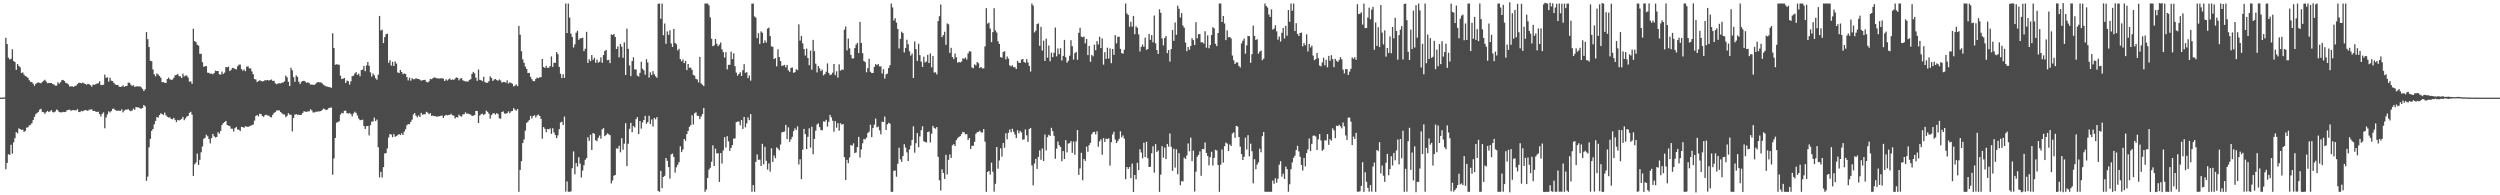 <?xml version="1.0" encoding="UTF-8"?>
<svg xmlns="http://www.w3.org/2000/svg" width="1920" height="150">
  <path d="M0 74.958h1v1.000H0zM1 74.965h1v1.000H1zM2 74.965h1v1.000H2zM3 74.825h1v1.000H3zM4 29.038h1v100.984H4zM5 33.822h1v91.326H5zM6 44.293h1v74.189H6zM7 45.737h1v73.181H7zM8 45.139h1v66.034H8zM9 37.825h1v80.128H9zM10 46.867h1v62.512H10zM11 47.657h1v58.476H11zM12 53.652h1v47.807H12zM13 49.169h1v53.259H13zM14 50.595h1v48.033H14zM15 51.690h1v47.471H15zM16 56.023h1v43.709H16zM17 55.612h1v43.956H17zM18 57.271h1v44.125H18zM19 58.451h1v42.056H19zM20 58.812h1v39.212H20zM21 59.848h1v37.881H21zM22 61.653h1v34.681H22zM23 62.835h1v32.956H23zM24 63.063h1v31.577H24zM25 64.242h1v27.983H25zM26 65.896h1v23.918H26zM27 64.401h1v23.291H27zM28 63.644h1v23.104H28zM29 63.284h1v22.649H29zM30 63.648h1v20.573H30zM31 64.017h1v19.561H31zM32 62.917h1v23.029H32zM33 62.077h1v24.149H33zM34 61.243h1v26.167H34zM35 62.611h1v23.555H35zM36 63.901h1v21.280H36zM37 63.683h1v22.403H37zM38 63.737h1v21.745H38zM39 63.735h1v20.795H39zM40 64.498h1v21.654H40zM41 64.986h1v21.262H41zM42 65.729h1v19.881H42zM43 65.763h1v18.365H43zM44 63.172h1v21.611H44zM45 64.324h1v21.726H45zM46 63.119h1v23.132H46zM47 61.569h1v24.730H47zM48 61.322h1v24.583H48zM49 62.232h1v23.887H49zM50 63.664h1v22.274H50zM51 63.978h1v20.687H51zM52 64.789h1v19.627H52zM53 66.411h1v17.785H53zM54 66.284h1v18.813H54zM55 66.246h1v18.433H55zM56 66.806h1v17.698H56zM57 65.992h1v18.797H57zM58 65.729h1v18.986H58zM59 64.622h1v19.260H59zM60 63.529h1v22.438H60zM61 63.710h1v22.410H61zM62 63.968h1v21.189H62zM63 63.399h1v22.124H63zM64 64.070h1v20.879H64zM65 64.475h1v20.027H65zM66 65.086h1v19.699H66zM67 64.384h1v20.746H67zM68 64.662h1v19.602H68zM69 65.431h1v18.678H69zM70 66.585h1v17.370H70zM71 64.939h1v20.321H71zM72 65.136h1v20.046H72zM73 64.730h1v20.957H73zM74 64.213h1v21.788H74zM75 63.896h1v21.848H75zM76 62.429h1v25.216H76zM77 65.401h1v24.116H77zM78 65.186h1v22.232H78zM79 65.081h1v21.236H79zM80 57.277h1v41.256H80zM81 59.743h1v30.488H81zM82 59.414h1v28.480H82zM83 62.656h1v22.871H83zM84 59.645h1v26.729H84zM85 61.965h1v23.339H85zM86 62.325h1v21.284H86zM87 63.697h1v19.783H87zM88 64.828h1v19.705H88zM89 65.271h1v19.810H89zM90 65.180h1v19.761H90zM91 66.523h1v18.481H91zM92 66.769h1v18.371H92zM93 66.483h1v17.509H93zM94 65.528h1v20.777H94zM95 66.735h1v18.166H95zM96 66.138h1v18.086H96zM97 65.993h1v18.212H97zM98 63.507h1v20.299H98zM99 63.609h1v21.274H99zM100 65.018h1v20.358H100zM101 66.016h1v18.841H101zM102 65.461h1v17.966H102zM103 66.696h1v17.632H103zM104 66.384h1v15.840H104zM105 66.232h1v16.267H105zM106 66.473h1v16.134H106zM107 66.235h1v16.903H107zM108 67.072h1v16.512H108zM109 68.254h1v14.662H109zM110 69.960h1v10.663H110zM111 68.541h1v13.158H111zM112 24.634h1v114.263H112zM113 30.092h1v105.540H113zM114 36.170h1v76.975H114zM115 46.653h1v59.992H115zM116 46.997h1v53.583H116zM117 53.334h1v45.754H117zM118 57.108h1v38.356H118zM119 58.682h1v34.178H119zM120 56.446h1v33.397H120zM121 57.259h1v33.152H121zM122 58.319h1v30.091H122zM123 59.665h1v27.357H123zM124 63.085h1v24.455H124zM125 63.005h1v25.365H125zM126 63.697h1v22.777H126zM127 63.618h1v24.970H127zM128 60.687h1v28.979H128zM129 59.605h1v30.664H129zM130 60.854h1v29.247H130zM131 61.316h1v30.061H131zM132 61.058h1v30.527H132zM133 59.734h1v30.806H133zM134 57.779h1v34.263H134zM135 57.491h1v36.331H135zM136 56.711h1v35.360H136zM137 58.453h1v34.081H137zM138 58.638h1v33.368H138zM139 59.897h1v31.429H139zM140 56.544h1v33.198H140zM141 58.667h1v33.660H141zM142 58.014h1v32.963H142zM143 58.006h1v31.488H143zM144 59.555h1v29.553H144zM145 62.703h1v23.995H145zM146 62.526h1v23.358H146zM147 64.335h1v23.730H147zM148 22.079h1v113.061H148zM149 31.505h1v94.747H149zM150 32.315h1v92.499H150zM151 34.296h1v83.655H151zM152 35.018h1v91.637H152zM153 41.339h1v81.391H153zM154 41.300h1v75.666H154zM155 47.756h1v64.713H155zM156 51.325h1v55.253H156zM157 50.889h1v54.930H157zM158 50.753h1v52.713H158zM159 55.822h1v48.838H159zM160 55.943h1v50.871H160zM161 56.662h1v53.477H161zM162 56.470h1v49.617H162zM163 57.039h1v45.752H163zM164 56.115h1v48.566H164zM165 54.200h1v51.450H165zM166 54.583h1v50.581H166zM167 54.552h1v47.011H167zM168 57.011h1v45.571H168zM169 57.333h1v43.184H169zM170 55.000h1v41.072H170zM171 56.757h1v37.798H171zM172 55.738h1v38.007H172zM173 51.458h1v41.379H173zM174 51.781h1v44.205H174zM175 51.161h1v45.373H175zM176 54.588h1v42.218H176zM177 53.600h1v45.224H177zM178 52.095h1v46.777H178zM179 52.324h1v48.671H179zM180 52.940h1v45.447H180zM181 53.371h1v44.114H181zM182 50.882h1v48.617H182zM183 49.652h1v50.000H183zM184 49.586h1v51.067H184zM185 53.041h1v44.402H185zM186 54.329h1v43.317H186zM187 53.382h1v44.788H187zM188 54.675h1v42.251H188zM189 51.198h1v46.069H189zM190 50.902h1v46.512H190zM191 52.501h1v44.498H191zM192 52.533h1v44.033H192zM193 54.872h1v41.242H193zM194 57.024h1v38.608H194zM195 60.694h1v31.916H195zM196 61.054h1v27.972H196zM197 62.985h1v25.346H197zM198 62.297h1v27.094H198zM199 61.585h1v25.751H199zM200 62.266h1v25.356H200zM201 62.497h1v26.580H201zM202 62.357h1v27.392H202zM203 61.538h1v26.936H203zM204 61.760h1v26.368H204zM205 61.460h1v27.259H205zM206 61.885h1v26.902H206zM207 61.487h1v28.292H207zM208 61.021h1v29.198H208zM209 62.146h1v26.040H209zM210 62.059h1v24.670H210zM211 64.021h1v22.000H211zM212 64.647h1v20.239H212zM213 64.106h1v20.663H213zM214 63.943h1v20.826H214zM215 64.036h1v21.985H215zM216 63.592h1v23.378H216zM217 63.253h1v24.591H217zM218 62.500h1v25.410H218zM219 58.087h1v31.944H219zM220 59.379h1v29.614H220zM221 62.790h1v24.159H221zM222 66.118h1v21.933H222zM223 52.011h1v36.158H223zM224 54.011h1v46.929H224zM225 59.238h1v31.324H225zM226 62.843h1v25.229H226zM227 57.910h1v29.759H227zM228 59.025h1v29.143H228zM229 62.795h1v25.298H229zM230 64.563h1v23.765H230zM231 62.847h1v25.310H231zM232 62.210h1v24.529H232zM233 62.042h1v23.373H233zM234 62.645h1v23.185H234zM235 63.596h1v22.260H235zM236 63.159h1v22.405H236zM237 63.864h1v21.653H237zM238 64.990h1v18.980H238zM239 64.928h1v19.841H239zM240 65.135h1v21.261H240zM241 65.202h1v21.152H241zM242 64.289h1v21.579H242zM243 63.284h1v22.452H243zM244 63.040h1v22.520H244zM245 63.258h1v22.329H245zM246 63.214h1v22.110H246zM247 64.060h1v20.378H247zM248 65.122h1v18.215H248zM249 65.773h1v18.166H249zM250 66.332h1v18.259H250zM251 66.509h1v17.631H251zM252 66.856h1v16.215H252zM253 66.984h1v15.753H253zM254 67.472h1v15.115H254zM255 25.554h1v108.625H255zM256 36.865h1v84.827H256zM257 49.700h1v56.302H257zM258 49.352h1v44.866H258zM259 49.579h1v44.220H259zM260 49.787h1v43.318H260zM261 58.131h1v29.958H261zM262 60.699h1v25.970H262zM263 60.440h1v26.632H263zM264 59.871h1v25.200H264zM265 63.668h1v21.332H265zM266 61.901h1v25.039H266zM267 62.306h1v24.961H267zM268 64.912h1v21.844H268zM269 62.482h1v25.187H269zM270 58.542h1v30.909H270zM271 58.096h1v29.124H271zM272 56.483h1v29.340H272zM273 55.348h1v31.392H273zM274 57.479h1v31.223H274zM275 56.516h1v34.549H275zM276 58.581h1v33.732H276zM277 53.873h1v38.337H277zM278 53.459h1v38.431H278zM279 50.623h1v46.187H279zM280 54.674h1v44.438H280zM281 50.236h1v46.679H281zM282 47.624h1v49.116H282zM283 50.499h1v53.470H283zM284 55.605h1v40.578H284zM285 58.818h1v34.561H285zM286 56.473h1v36.792H286zM287 57.872h1v32.469H287zM288 60.087h1v32.912H288zM289 61.306h1v30.523H289zM290 57.359h1v55.726H290zM291 12.221h1v124.001H291zM292 23.431h1v108.517H292zM293 22.801h1v113.528H293zM294 33.080h1v95.291H294zM295 28.541h1v89.339H295zM296 26.242h1v91.359H296zM297 25.836h1v88.194H297zM298 48.255h1v57.320H298zM299 46.238h1v56.742H299zM300 50.367h1v53.005H300zM301 47.460h1v57.890H301zM302 50.645h1v52.315H302zM303 47.209h1v57.876H303zM304 48.869h1v55.634H304zM305 55.615h1v48.102H305zM306 56.099h1v46.874H306zM307 53.686h1v50.044H307zM308 55.306h1v47.071H308zM309 56.961h1v46.702H309zM310 56.428h1v44.701H310zM311 56.780h1v42.520H311zM312 59.190h1v37.066H312zM313 61.736h1v33.567H313zM314 59.667h1v35.790H314zM315 61.960h1v31.648H315zM316 60.079h1v31.832H316zM317 60.876h1v27.035H317zM318 60.804h1v26.044H318zM319 60.001h1v28.813H319zM320 60.642h1v29.409H320zM321 60.607h1v28.015H321zM322 61.182h1v28.663H322zM323 62.019h1v24.654H323zM324 61.598h1v26.590H324zM325 61.480h1v26.281H325zM326 61.271h1v26.466H326zM327 62.870h1v23.005H327zM328 63.281h1v23.262H328zM329 62.537h1v25.213H329zM330 60.614h1v26.248H330zM331 60.819h1v28.231H331zM332 60.043h1v28.750H332zM333 59.479h1v29.759H333zM334 59.632h1v29.536H334zM335 60.175h1v29.540H335zM336 60.190h1v29.187H336zM337 60.359h1v28.877H337zM338 60.084h1v28.889H338zM339 60.113h1v28.587H339zM340 60.440h1v30.118H340zM341 62.184h1v26.867H341zM342 60.929h1v27.279H342zM343 61.867h1v26.758H343zM344 60.967h1v27.278H344zM345 60.221h1v28.043H345zM346 61.428h1v25.913H346zM347 60.929h1v27.646H347zM348 61.439h1v27.340H348zM349 60.366h1v30.617H349zM350 59.423h1v30.527H350zM351 59.846h1v30.378H351zM352 61.717h1v26.329H352zM353 60.333h1v28.789H353zM354 59.994h1v29.587H354zM355 61.689h1v26.174H355zM356 62.150h1v25.582H356zM357 62.588h1v23.667H357zM358 62.488h1v24.855H358zM359 62.682h1v24.528H359zM360 61.387h1v26.320H360zM361 60.832h1v27.202H361zM362 56.746h1v32.314H362zM363 55.207h1v33.658H363zM364 56.267h1v32.111H364zM365 59.665h1v25.473H365zM366 62.080h1v23.187H366zM367 53.341h1v41.168H367zM368 61.292h1v27.474H368zM369 61.576h1v26.130H369zM370 62.304h1v24.992H370zM371 58.999h1v29.388H371zM372 63.080h1v24.499H372zM373 63.650h1v21.376H373zM374 63.465h1v22.418H374zM375 62.373h1v24.989H375zM376 58.622h1v32.496H376zM377 59.860h1v28.574H377zM378 62.168h1v24.991H378zM379 61.114h1v25.805H379zM380 60.633h1v27.392H380zM381 61.482h1v25.382H381zM382 62.010h1v25.665H382zM383 61.017h1v29.873H383zM384 61.789h1v29.356H384zM385 63.505h1v22.508H385zM386 62.911h1v22.659H386zM387 62.917h1v24.259H387zM388 63.622h1v23.765H388zM389 61.692h1v25.158H389zM390 64.169h1v21.390H390zM391 63.224h1v23.715H391zM392 63.709h1v21.840H392zM393 64.255h1v20.986H393zM394 66.366h1v16.745H394zM395 65.726h1v18.475H395zM396 64.795h1v20.176H396zM397 66.189h1v17.563H397zM398 19.878h1v127.423H398zM399 26.693h1v103.772H399zM400 39.374h1v84.421H400zM401 45.573h1v64.281H401zM402 48.222h1v58.900H402zM403 51.171h1v49.177H403zM404 52.936h1v41.466H404zM405 56.114h1v37.250H405zM406 55.960h1v36.256H406zM407 58.980h1v29.989H407zM408 60.802h1v30.240H408zM409 62.281h1v26.872H409zM410 62.360h1v26.130H410zM411 60.638h1v29.562H411zM412 59.579h1v29.146H412zM413 60.043h1v27.932H413zM414 59.329h1v29.759H414zM415 59.309h1v31.961H415zM416 45.328h1v61.221H416zM417 51.445h1v46.148H417zM418 52.195h1v46.715H418zM419 50.523h1v50.988H419zM420 52.108h1v46.973H420zM421 51.982h1v47.419H421zM422 50.748h1v47.868H422zM423 43.318h1v59.509H423zM424 51.355h1v47.158H424zM425 48.158h1v53.577H425zM426 48.290h1v55.442H426zM427 39.963h1v66.125H427zM428 41.608h1v62.343H428zM429 51.343h1v47.874H429zM430 56.639h1v37.405H430zM431 59.988h1v33.511H431zM432 57.036h1v38.945H432zM433 59.818h1v29.710H433zM434 2.716h1v144.366H434zM435 25.410h1v113.947H435zM436 2.711h1v144.533H436zM437 13.491h1v133.813H437zM438 25.786h1v121.210H438zM439 28.355h1v100.806H439zM440 36.484h1v79.781H440zM441 34.044h1v99.862H441zM442 25.101h1v100.128H442zM443 23.583h1v104.307H443zM444 30.625h1v90.129H444zM445 29.447h1v96.192H445zM446 29.342h1v106.982H446zM447 28.915h1v102.045H447zM448 39.272h1v87.634H448zM449 37.450h1v85.276H449zM450 24.407h1v96.997H450zM451 48.328h1v57.104H451zM452 45.495h1v62.707H452zM453 46.969h1v56.583H453zM454 42.226h1v72.952H454zM455 45.914h1v56.235H455zM456 44.330h1v58.424H456zM457 48.169h1v59.486H457zM458 45.738h1v62.716H458zM459 48.107h1v57.749H459zM460 47.396h1v56.711H460zM461 44.037h1v62.509H461zM462 48.252h1v51.118H462zM463 42.300h1v56.130H463zM464 39.170h1v65.416H464zM465 38.311h1v65.355H465zM466 46.216h1v56.233H466zM467 45.920h1v57.148H467zM468 48.484h1v55.326H468zM469 26.409h1v114.443H469zM470 26.879h1v111.714H470zM471 26.037h1v108.925H471zM472 28.353h1v106.026H472zM473 37.613h1v76.381H473zM474 35.611h1v78.589H474zM475 44.019h1v67.967H475zM476 33.769h1v83.221H476zM477 35.865h1v70.272H477zM478 44.331h1v70.642H478zM479 32.507h1v77.807H479zM480 57.529h1v37.082H480zM481 22.012h1v105.555H481zM482 37.457h1v72.940H482zM483 50.238h1v48.683H483zM484 58.453h1v35.890H484zM485 46.861h1v54.701H485zM486 44.027h1v52.731H486zM487 53.371h1v44.526H487zM488 53.280h1v38.258H488zM489 57.992h1v31.954H489zM490 58.815h1v44.120H490zM491 55.946h1v37.067H491zM492 47.425h1v51.369H492zM493 52.774h1v41.283H493zM494 54.016h1v38.144H494zM495 57.368h1v31.638H495zM496 45.496h1v49.608H496zM497 47.983h1v45.770H497zM498 59.579h1v29.295H498zM499 55.573h1v39.736H499zM500 57.670h1v34.082H500zM501 54.632h1v42.529H501zM502 56.985h1v33.594H502zM503 58.567h1v33.118H503zM504 59.721h1v30.213H504zM505 2.898h1v143.735H505zM506 2.707h1v144.589H506zM507 14.377h1v116.849H507zM508 2.699h1v141.829H508zM509 27.064h1v108.832H509zM510 18.061h1v116.950H510zM511 33.652h1v87.688H511zM512 24.142h1v99.416H512zM513 26.770h1v101.568H513zM514 23.265h1v113.871H514zM515 33.390h1v85.179H515zM516 36.079h1v81.898H516zM517 22.201h1v98.334H517zM518 32.912h1v99.719H518zM519 34.010h1v94.439H519zM520 38.715h1v87.837H520zM521 37.498h1v87.062H521zM522 45.428h1v66.948H522zM523 47.108h1v69.735H523zM524 45.668h1v69.174H524zM525 48.465h1v58.282H525zM526 46.784h1v61.376H526zM527 53.884h1v49.086H527zM528 49.140h1v51.444H528zM529 52.043h1v45.384H529zM530 51.989h1v44.116H530zM531 53.637h1v34.897H531zM532 57.506h1v38.121H532zM533 58.108h1v28.864H533zM534 60.592h1v25.669H534zM535 61.016h1v27.868H535zM536 63.296h1v25.717H536zM537 43.644h1v47.839H537zM538 64.071h1v25.471H538zM539 65.096h1v22.544H539zM540 66.131h1v16.765H540zM541 2.705h1v144.604H541zM542 2.703h1v142.883H542zM543 2.696h1v133.979H543zM544 4.070h1v126.246H544zM545 13.373h1v115.463H545zM546 29.759h1v94.455H546zM547 35.484h1v76.125H547zM548 34.886h1v92.624H548zM549 29.957h1v84.248H549zM550 33.573h1v84.292H550zM551 35.495h1v82.156H551zM552 34.266h1v105.473H552zM553 32.613h1v84.984H553zM554 37.945h1v87.632H554zM555 40.051h1v75.483H555zM556 44.168h1v61.182H556zM557 40.048h1v73.292H557zM558 53.290h1v51.302H558zM559 49.744h1v58.784H559zM560 49.772h1v66.084H560zM561 39.648h1v73.901H561zM562 45.416h1v66.013H562zM563 40.917h1v65.506H563zM564 50.834h1v55.501H564zM565 55.736h1v38.042H565zM566 58.127h1v35.221H566zM567 56.734h1v36.671H567zM568 55.443h1v40.768H568zM569 58.325h1v33.876H569zM570 53.912h1v45.114H570zM571 49.231h1v40.590H571zM572 55.971h1v41.803H572zM573 55.373h1v39.413H573zM574 59.982h1v30.190H574zM575 58.005h1v34.285H575zM576 61.962h1v25.668H576zM577 2.755h1v144.522H577zM578 2.724h1v139.386H578zM579 12.578h1v134.712H579zM580 13.576h1v110.704H580zM581 29.298h1v89.355H581zM582 25.519h1v97.186H582zM583 33.755h1v88.824H583zM584 24.113h1v103.390H584zM585 25.161h1v85.258H585zM586 33.070h1v93.150H586zM587 30.986h1v81.774H587zM588 32.698h1v90.800H588zM589 21.900h1v108.344H589zM590 21.192h1v104.302H590zM591 27.725h1v104.124H591zM592 35.636h1v78.272H592zM593 35.932h1v88.481H593zM594 45.359h1v74.027H594zM595 44.619h1v76.898H595zM596 50.953h1v62.252H596zM597 37.884h1v76.252H597zM598 43.895h1v71.498H598zM599 46.907h1v64.105H599zM600 50.623h1v51.077H600zM601 50.328h1v51.032H601zM602 49.822h1v51.220H602zM603 51.702h1v44.219H603zM604 49.862h1v57.007H604zM605 54.013h1v43.777H605zM606 55.144h1v53.750H606zM607 52.088h1v54.912H607zM608 51.840h1v53.209H608zM609 55.890h1v44.862H609zM610 55.428h1v43.114H610zM611 53.132h1v46.777H611zM612 53.847h1v43.157H612zM613 18.690h1v107.643H613zM614 31.162h1v91.194H614zM615 27.563h1v110.014H615zM616 33.326h1v81.625H616zM617 37.708h1v61.272H617zM618 42.636h1v60.374H618zM619 37.303h1v77.250H619zM620 44.475h1v60.567H620zM621 50.050h1v48.526H621zM622 38.846h1v74.498H622zM623 53.563h1v43.788H623zM624 30.643h1v87.810H624zM625 39.308h1v67.403H625zM626 48.881h1v51.477H626zM627 55.600h1v40.039H627zM628 50.677h1v44.101H628zM629 52.466h1v45.187H629zM630 54.627h1v45.242H630zM631 53.434h1v46.665H631zM632 57.908h1v35.335H632zM633 56.847h1v36.661H633zM634 55.086h1v36.969H634zM635 48.685h1v48.536H635zM636 55.997h1v37.478H636zM637 57.690h1v30.526H637zM638 57.177h1v32.994H638zM639 55.828h1v36.898H639zM640 49.133h1v52.005H640zM641 57.726h1v35.293H641zM642 54.754h1v43.283H642zM643 59.605h1v35.029H643zM644 49.384h1v50.981H644zM645 54.256h1v40.425H645zM646 53.476h1v42.259H646zM647 53.627h1v41.658H647zM648 22.832h1v97.831H648zM649 20.301h1v117.912H649zM650 38.680h1v84.101H650zM651 29.573h1v95.737H651zM652 37.144h1v83.790H652zM653 42.148h1v69.226H653zM654 44.881h1v67.029H654zM655 44.791h1v65.279H655zM656 36.967h1v80.616H656zM657 34.176h1v82.877H657zM658 32.848h1v80.147H658zM659 40.739h1v64.389H659zM660 16.832h1v104.187H660zM661 33.022h1v81.754H661zM662 40.782h1v69.301H662zM663 46.856h1v59.825H663zM664 47.738h1v59.325H664zM665 55.493h1v50.232H665zM666 52.326h1v49.878H666zM667 45.130h1v56.005H667zM668 55.102h1v40.680H668zM669 56.074h1v49.282H669zM670 56.053h1v42.313H670zM671 51.388h1v44.367H671zM672 49.260h1v41.802H672zM673 50.084h1v47.777H673zM674 49.100h1v48.100H674zM675 51.004h1v49.114H675zM676 50.993h1v52.246H676zM677 56.403h1v37.058H677zM678 53.169h1v40.576H678zM679 60.368h1v29.156H679zM680 57.109h1v42.745H680zM681 56.535h1v38.887H681zM682 52.278h1v42.032H682zM683 50.098h1v44.892H683zM684 2.729h1v144.575H684zM685 5.693h1v141.608H685zM686 15.704h1v115.483H686zM687 13.997h1v116.950H687zM688 17.379h1v118.352H688zM689 22.209h1v103.561H689zM690 37.207h1v76.242H690zM691 29.823h1v92.527H691zM692 24.387h1v99.882H692zM693 25.437h1v94.447H693zM694 40.271h1v70.463H694zM695 36.825h1v76.481H695zM696 30.530h1v86.523H696zM697 33.982h1v89.650H697zM698 39.361h1v75.358H698zM699 42.706h1v69.065H699zM700 41.109h1v66.378H700zM701 59.885h1v37.150H701zM702 31.838h1v85.413H702zM703 37.712h1v72.260H703zM704 46.796h1v55.380H704zM705 33.574h1v79.513H705zM706 42.345h1v62.388H706zM707 47.362h1v52.703H707zM708 51.392h1v45.603H708zM709 43.510h1v64.927H709zM710 47.932h1v61.144H710zM711 47.256h1v62.219H711zM712 42.072h1v59.361H712zM713 48.375h1v52.635H713zM714 41.002h1v68.404H714zM715 51.731h1v50.961H715zM716 42.982h1v53.684H716zM717 55.727h1v42.529H717zM718 55.480h1v43.389H718zM719 57.146h1v40.415H719zM720 16.195h1v104.223H720zM721 12.453h1v126.017H721zM722 3.419h1v142.916H722zM723 28.535h1v101.500H723zM724 26.941h1v105.897H724zM725 24.387h1v113.010H725zM726 34.389h1v84.480H726zM727 17.993h1v115.976H727zM728 18.681h1v104.056H728zM729 40.595h1v78.044H729zM730 36.697h1v84.614H730zM731 43.791h1v67.817H731zM732 45.433h1v65.246H732zM733 41.131h1v71.009H733zM734 44.053h1v63.640H734zM735 48.179h1v57.938H735zM736 47.531h1v57.584H736zM737 47.950h1v56.626H737zM738 47.256h1v55.707H738zM739 44.795h1v56.470H739zM740 45.088h1v56.609H740zM741 44.204h1v59.019H741zM742 45.778h1v57.230H742zM743 41.006h1v66.532H743zM744 39.344h1v66.699H744zM745 39.524h1v74.901H745zM746 51.790h1v60.209H746zM747 52.426h1v59.507H747zM748 49.454h1v59.437H748zM749 50.231h1v52.548H749zM750 47.594h1v53.920H750zM751 48.594h1v52.691H751zM752 52.219h1v48.162H752zM753 51.442h1v50.274H753zM754 52.536h1v49.218H754zM755 52.551h1v46.553H755zM756 35.658h1v73.125H756zM757 6.251h1v141.055H757zM758 18.115h1v113.928H758zM759 17.351h1v113.933H759zM760 21.932h1v112.120H760zM761 32.365h1v92.570H761zM762 24.699h1v107.218H762zM763 6.273h1v140.941H763zM764 23.337h1v117.802H764zM765 24.991h1v87.886H765zM766 31.699h1v97.877H766zM767 33.731h1v89.485H767zM768 43.870h1v70.054H768zM769 44.264h1v76.062H769zM770 39.862h1v69.907H770zM771 39.360h1v74.099H771zM772 45.612h1v56.737H772zM773 43.379h1v63.635H773zM774 45.023h1v56.985H774zM775 50.251h1v49.187H775zM776 50.977h1v50.542H776zM777 50.102h1v48.759H777zM778 51.594h1v49.571H778zM779 51.621h1v51.710H779zM780 52.978h1v53.093H780zM781 46.760h1v53.290H781zM782 48.105h1v54.303H782zM783 48.370h1v52.122H783zM784 45.762h1v55.919H784zM785 45.222h1v62.079H785zM786 47.564h1v59.421H786zM787 48.304h1v51.124H787zM788 45.412h1v58.527H788zM789 47.985h1v60.956H789zM790 50.605h1v48.479H790zM791 54.938h1v43.302H791zM792 2.698h1v124.405H792zM793 4.298h1v138.095H793zM794 24.861h1v100.709H794zM795 23.499h1v98.528H795zM796 18.470h1v111.273H796zM797 17.962h1v102.512H797zM798 35.151h1v80.315H798zM799 20.634h1v102.113H799zM800 38.836h1v75.195H800zM801 31.247h1v92.400H801zM802 46.782h1v56.532H802zM803 29.678h1v85.822H803zM804 44.279h1v61.065H804zM805 34.986h1v68.518H805zM806 47.060h1v57.329H806zM807 40.465h1v57.682H807zM808 43.898h1v56.835H808zM809 40.503h1v63.786H809zM810 21.167h1v100.738H810zM811 43.244h1v70.911H811zM812 37.206h1v71.458H812zM813 41.623h1v69.846H813zM814 37.000h1v75.902H814zM815 46.428h1v77.381H815zM816 42.955h1v73.066H816zM817 30.598h1v91.571H817zM818 43.918h1v63.729H818zM819 48.190h1v68.866H819zM820 46.622h1v63.605H820zM821 42.826h1v67.111H821zM822 30.878h1v77.439H822zM823 35.501h1v81.923H823zM824 45.698h1v62.995H824zM825 40.813h1v78.030H825zM826 39.864h1v68.683H826zM827 45.933h1v53.962H827zM828 25.199h1v109.129H828zM829 21.285h1v108.027H829zM830 28.170h1v89.201H830zM831 28.571h1v109.930H831zM832 28.036h1v94.061H832zM833 33.254h1v90.286H833zM834 29.960h1v82.689H834zM835 42.362h1v74.210H835zM836 35.300h1v76.167H836zM837 47.531h1v62.156H837zM838 42.123h1v60.988H838zM839 43.258h1v58.324H839zM840 34.330h1v66.901H840zM841 38.609h1v64.649H841zM842 31.595h1v69.253H842zM843 34.167h1v78.516H843zM844 28.137h1v80.440H844zM845 36.945h1v70.091H845zM846 29.538h1v89.323H846zM847 49.644h1v56.466H847zM848 40.037h1v69.030H848zM849 45.204h1v61.245H849zM850 36.619h1v70.261H850zM851 44.934h1v61.267H851zM852 37.208h1v89.991H852zM853 48.520h1v60.683H853zM854 37.576h1v65.708H854zM855 42.160h1v58.996H855zM856 27.000h1v80.143H856zM857 33.346h1v76.510H857zM858 28.191h1v80.139H858zM859 28.231h1v78.376H859zM860 37.554h1v63.317H860zM861 40.808h1v64.685H861zM862 41.236h1v62.808H862zM863 38.161h1v68.324H863zM864 2.701h1v134.916H864zM865 10.300h1v117.931H865zM866 11.524h1v118.199H866zM867 20.526h1v107.715H867zM868 16.688h1v120.114H868zM869 20.444h1v105.196H869zM870 12.219h1v135.175H870zM871 26.247h1v108.175H871zM872 20.221h1v117.483H872zM873 21.323h1v103.690H873zM874 26.354h1v104.312H874zM875 39.515h1v75.125H875zM876 35.971h1v81.104H876zM877 34.233h1v87.360H877zM878 36.019h1v73.569H878zM879 28.933h1v91.736H879zM880 38.269h1v70.657H880zM881 37.694h1v83.786H881zM882 26.031h1v102.202H882zM883 30.585h1v97.498H883zM884 26.911h1v90.855H884zM885 32.522h1v79.788H885zM886 11.930h1v120.667H886zM887 33.212h1v77.496H887zM888 38.453h1v78.237H888zM889 41.415h1v74.145H889zM890 7.149h1v140.189H890zM891 9.818h1v124.315H891zM892 29.551h1v82.728H892zM893 34.859h1v86.221H893zM894 29.230h1v84.139H894zM895 27.600h1v94.603H895zM896 40.812h1v69.733H896zM897 38.418h1v74.236H897zM898 47.334h1v55.159H898zM899 37.747h1v75.015H899zM900 22.990h1v108.212H900zM901 31.320h1v82.888H901zM902 17.263h1v111.521H902zM903 26.770h1v87.875H903zM904 4.334h1v129.526H904zM905 6.780h1v110.882H905zM906 13.402h1v128.872H906zM907 10.019h1v129.113H907zM908 19.583h1v119.771H908zM909 21.260h1v99.786H909zM910 32.655h1v89.410H910zM911 39.329h1v80.080H911zM912 36.115h1v74.079H912zM913 38.204h1v77.972H913zM914 35.352h1v70.312H914zM915 29.326h1v94.404H915zM916 30.846h1v84.792H916zM917 34.582h1v112.490H917zM918 17.036h1v114.853H918zM919 29.426h1v90.853H919zM920 26.224h1v92.734H920zM921 26.189h1v90.070H921zM922 32.576h1v102.445H922zM923 32.403h1v82.037H923zM924 33.429h1v81.210H924zM925 24.025h1v85.380H925zM926 36.611h1v80.861H926zM927 27.208h1v92.590H927zM928 37.057h1v89.944H928zM929 34.615h1v86.189H929zM930 26.940h1v89.627H930zM931 20.891h1v106.256H931zM932 21.806h1v99.467H932zM933 33.622h1v81.447H933zM934 35.445h1v80.165H934zM935 25.377h1v101.350H935zM936 2.667h1v144.628H936zM937 2.703h1v123.802H937zM938 16.896h1v97.871H938zM939 12.241h1v112.656H939zM940 18.063h1v94.289H940zM941 30.826h1v78.717H941zM942 23.299h1v87.000H942zM943 28.680h1v87.343H943zM944 28.358h1v82.594H944zM945 29.518h1v82.592H945zM946 42.647h1v59.921H946zM947 46.337h1v55.288H947zM948 49.138h1v56.757H948zM949 47.917h1v48.777H949zM950 47.980h1v49.223H950zM951 50.655h1v54.558H951zM952 51.822h1v60.784H952zM953 33.368h1v84.902H953zM954 31.305h1v91.581H954zM955 29.611h1v90.778H955zM956 41.201h1v64.515H956zM957 34.800h1v79.970H957zM958 27.601h1v76.214H958zM959 27.802h1v92.260H959zM960 48.248h1v62.110H960zM961 41.618h1v74.567H961zM962 19.686h1v121.183H962zM963 27.591h1v94.673H963zM964 30.717h1v99.209H964zM965 30.096h1v96.311H965zM966 41.268h1v83.453H966zM967 39.635h1v74.552H967zM968 38.812h1v78.146H968zM969 46.228h1v58.398H969zM970 45.053h1v56.285H970zM971 2.688h1v144.570H971zM972 4.608h1v142.704H972zM973 5.812h1v141.496H973zM974 11.141h1v136.158H974zM975 13.074h1v134.216H975zM976 7.181h1v140.120H976zM977 22.710h1v115.936H977zM978 22.001h1v119.095H978zM979 19.418h1v117.460H979zM980 24.065h1v116.297H980zM981 30.440h1v106.818H981zM982 28.135h1v98.326H982zM983 31.917h1v91.904H983zM984 25.210h1v110.481H984zM985 21.477h1v111.918H985zM986 29.543h1v107.878H986zM987 19.837h1v108.043H987zM988 27.405h1v102.560H988zM989 7.737h1v139.512H989zM990 16.724h1v124.796H990zM991 2.657h1v127.270H991zM992 8.267h1v116.465H992zM993 2.688h1v118.514H993zM994 23.861h1v95.761H994zM995 17.809h1v97.423H995zM996 26.009h1v85.973H996zM997 27.642h1v88.645H997zM998 25.363h1v95.024H998zM999 25.001h1v101.723H999zM1000 35.591h1v95.376H1000zM1001 33.139h1v88.201H1001zM1002 34.714h1v93.080H1002zM1003 26.383h1v91.157H1003zM1004 39.500h1v75.283H1004zM1005 33.698h1v72.635H1005zM1006 36.448h1v79.599H1006zM1007 35.009h1v75.505H1007zM1008 42.698h1v61.525H1008zM1009 46.232h1v57.859H1009zM1010 45.432h1v59.403H1010zM1011 40.716h1v74.512H1011zM1012 44.789h1v62.211H1012zM1013 50.355h1v52.598H1013zM1014 50.956h1v56.920H1014zM1015 47.998h1v67.886H1015zM1016 44.351h1v70.462H1016zM1017 50.109h1v57.641H1017zM1018 45.915h1v61.946H1018zM1019 51.716h1v51.287H1019zM1020 42.918h1v68.354H1020zM1021 46.631h1v60.327H1021zM1022 42.385h1v65.663H1022zM1023 45.345h1v53.194H1023zM1024 51.554h1v48.576H1024zM1025 45.182h1v60.959H1025zM1026 46.627h1v49.917H1026zM1027 47.631h1v49.188H1027zM1028 45.953h1v49.871H1028zM1029 43.882h1v53.208H1029zM1030 45.566h1v53.027H1030zM1031 53.503h1v40.586H1031zM1032 56.361h1v40.674H1032zM1033 53.056h1v50.911H1033zM1034 53.111h1v54.376H1034zM1035 57.562h1v32.764H1035zM1036 55.042h1v35.206H1036zM1037 52.842h1v40.582H1037zM1038 44.070h1v67.357H1038zM1039 45.227h1v59.695H1039zM1040 43.896h1v62.793H1040zM1041 45.904h1v56.129H1041zM1042 3.244h1v143.939H1042zM1043 10.813h1v136.510H1043zM1044 10.509h1v136.310H1044zM1045 9.402h1v133.398H1045zM1046 18.881h1v105.732H1046zM1047 2.768h1v144.589H1047zM1048 21.597h1v110.779H1048zM1049 21.437h1v118.186H1049zM1050 13.473h1v130.819H1050zM1051 5.880h1v141.327H1051zM1052 14.806h1v127.313H1052zM1053 7.356h1v139.855H1053zM1054 5.283h1v122.671H1054zM1055 38.191h1v86.663H1055zM1056 17.268h1v130.030H1056zM1057 35.268h1v79.946H1057zM1058 20.922h1v95.135H1058zM1059 36.148h1v73.037H1059zM1060 3.818h1v129.364H1060zM1061 25.035h1v102.106H1061zM1062 34.125h1v100.844H1062zM1063 23.346h1v116.303H1063zM1064 43.503h1v81.473H1064zM1065 36.887h1v81.263H1065zM1066 40.658h1v94.007H1066zM1067 28.006h1v101.902H1067zM1068 40.915h1v79.085H1068zM1069 20.753h1v106.340H1069zM1070 29.490h1v87.938H1070zM1071 13.647h1v109.498H1071zM1072 23.798h1v91.781H1072zM1073 45.829h1v61.321H1073zM1074 26.975h1v99.301H1074zM1075 22.725h1v84.028H1075zM1076 20.051h1v101.556H1076zM1077 45.726h1v54.662H1077zM1078 3.072h1v144.190H1078zM1079 2.744h1v126.901H1079zM1080 15.511h1v131.706H1080zM1081 39.807h1v68.645H1081zM1082 46.082h1v52.068H1082zM1083 22.782h1v107.684H1083zM1084 37.658h1v79.496H1084zM1085 8.132h1v130.405H1085zM1086 36.532h1v75.871H1086zM1087 4.002h1v143.599H1087zM1088 28.922h1v110.768H1088zM1089 2.698h1v136.910H1089zM1090 7.995h1v121.458H1090zM1091 51.812h1v49.115H1091zM1092 33.620h1v84.744H1092zM1093 57.044h1v38.462H1093zM1094 2.705h1v144.564H1094zM1095 48.588h1v65.018H1095zM1096 26.509h1v91.258H1096zM1097 45.239h1v61.080H1097zM1098 29.300h1v81.822H1098zM1099 44.368h1v65.341H1099zM1100 43.628h1v83.536H1100zM1101 31.377h1v86.922H1101zM1102 53.096h1v42.622H1102zM1103 38.094h1v78.848H1103zM1104 50.897h1v45.467H1104zM1105 33.850h1v75.970H1105zM1106 49.278h1v55.144H1106zM1107 31.688h1v68.353H1107zM1108 43.455h1v63.782H1108zM1109 39.980h1v73.104H1109zM1110 33.538h1v81.138H1110zM1111 52.143h1v44.152H1111zM1112 40.512h1v61.267H1112zM1113 47.260h1v58.919H1113zM1114 2.712h1v144.188H1114zM1115 9.164h1v131.156H1115zM1116 9.693h1v137.440H1116zM1117 17.713h1v128.097H1117zM1118 4.268h1v140.241H1118zM1119 21.381h1v120.798H1119zM1120 29.396h1v104.006H1120zM1121 14.337h1v127.266H1121zM1122 11.968h1v128.881H1122zM1123 11.251h1v130.925H1123zM1124 30.919h1v88.975H1124zM1125 18.044h1v124.672H1125zM1126 30.654h1v95.246H1126zM1127 2.693h1v144.608H1127zM1128 2.696h1v144.631H1128zM1129 39.214h1v89.679H1129zM1130 17.436h1v115.987H1130zM1131 29.728h1v92.540H1131zM1132 12.962h1v119.290H1132zM1133 30.595h1v80.051H1133zM1134 22.362h1v99.048H1134zM1135 31.581h1v75.805H1135zM1136 2.670h1v144.626H1136zM1137 14.679h1v132.630H1137zM1138 22.574h1v88.118H1138zM1139 29.112h1v110.591H1139zM1140 33.643h1v93.468H1140zM1141 35.830h1v92.014H1141zM1142 46.645h1v65.426H1142zM1143 18.047h1v97.592H1143zM1144 32.231h1v79.158H1144zM1145 26.748h1v94.002H1145zM1146 41.037h1v68.850H1146zM1147 47.020h1v59.615H1147zM1148 39.652h1v74.961H1148zM1149 42.597h1v72.811H1149zM1150 2.721h1v144.584H1150zM1151 2.691h1v144.589H1151zM1152 5.786h1v141.466H1152zM1153 11.513h1v121.737H1153zM1154 3.705h1v143.524H1154zM1155 17.399h1v124.011H1155zM1156 44.284h1v71.814H1156zM1157 34.228h1v89.868H1157zM1158 38.293h1v76.824H1158zM1159 1.750h1v145.892H1159zM1160 34.403h1v80.075H1160zM1161 10.197h1v127.894H1161zM1162 29.699h1v92.187H1162zM1163 7.627h1v114.016H1163zM1164 28.679h1v99.880H1164zM1165 2.901h1v128.743H1165zM1166 24.755h1v101.862H1166zM1167 37.138h1v72.911H1167zM1168 2.930h1v138.106H1168zM1169 39.071h1v74.822H1169zM1170 20.539h1v106.942H1170zM1171 29.809h1v91.429H1171zM1172 11.236h1v130.153H1172zM1173 16.367h1v104.576H1173zM1174 23.722h1v102.786H1174zM1175 25.795h1v107.212H1175zM1176 33.369h1v87.024H1176zM1177 19.022h1v120.066H1177zM1178 27.464h1v102.997H1178zM1179 25.675h1v94.519H1179zM1180 38.730h1v80.002H1180zM1181 21.875h1v95.961H1181zM1182 33.805h1v78.519H1182zM1183 21.829h1v99.943H1183zM1184 39.286h1v70.931H1184zM1185 3.354h1v143.963H1185zM1186 2.157h1v145.358H1186zM1187 2.480h1v144.843H1187zM1188 2.745h1v144.599H1188zM1189 7.779h1v139.526H1189zM1190 2.048h1v140.299H1190zM1191 4.970h1v141.864H1191zM1192 2.542h1v144.766H1192zM1193 10.055h1v128.682H1193zM1194 5.801h1v141.505H1194zM1195 2.914h1v144.349H1195zM1196 16.166h1v114.819H1196zM1197 2.717h1v144.515H1197zM1198 10.209h1v136.961H1198zM1199 2.746h1v144.550H1199zM1200 17.432h1v108.145H1200zM1201 2.760h1v144.554H1201zM1202 6.268h1v125.496H1202zM1203 2.794h1v143.563H1203zM1204 2.697h1v144.649H1204zM1205 27.534h1v92.478H1205zM1206 15.850h1v123.510H1206zM1207 37.086h1v79.084H1207zM1208 43.075h1v65.753H1208zM1209 41.342h1v67.085H1209zM1210 37.128h1v89.700H1210zM1211 39.612h1v71.846H1211zM1212 38.687h1v71.364H1212zM1213 36.727h1v80.906H1213zM1214 46.109h1v64.862H1214zM1215 30.998h1v90.334H1215zM1216 42.886h1v73.683H1216zM1217 32.161h1v83.600H1217zM1218 46.239h1v70.720H1218zM1219 46.348h1v71.570H1219zM1220 47.268h1v62.089H1220zM1221 3.357h1v143.857H1221zM1222 26.755h1v96.993H1222zM1223 34.063h1v86.751H1223zM1224 19.497h1v127.667H1224zM1225 44.966h1v62.687H1225zM1226 6.598h1v126.358H1226zM1227 27.533h1v82.899H1227zM1228 3.307h1v143.530H1228zM1229 35.402h1v90.693H1229zM1230 2.363h1v145.057H1230zM1231 2.774h1v144.550H1231zM1232 24.485h1v108.767H1232zM1233 9.357h1v121.532H1233zM1234 25.952h1v88.819H1234zM1235 9.677h1v125.643H1235zM1236 43.321h1v64.009H1236zM1237 2.801h1v139.803H1237zM1238 40.490h1v60.444H1238zM1239 44.629h1v76.772H1239zM1240 47.567h1v57.914H1240zM1241 31.533h1v81.100H1241zM1242 37.138h1v78.520H1242zM1243 51.606h1v48.157H1243zM1244 24.639h1v99.206H1244zM1245 51.742h1v48.192H1245zM1246 39.454h1v70.290H1246zM1247 45.281h1v51.865H1247zM1248 39.992h1v68.686H1248zM1249 45.551h1v53.667H1249zM1250 49.570h1v49.914H1250zM1251 41.732h1v60.326H1251zM1252 42.651h1v66.240H1252zM1253 38.070h1v69.874H1253zM1254 45.961h1v55.732H1254zM1255 38.131h1v73.416H1255zM1256 41.197h1v66.294H1256zM1257 2.706h1v144.595H1257zM1258 2.747h1v144.248H1258zM1259 6.553h1v123.320H1259zM1260 21.536h1v119.005H1260zM1261 28.883h1v104.358H1261zM1262 2.675h1v144.713H1262zM1263 2.705h1v137.264H1263zM1264 9.380h1v131.093H1264zM1265 8.779h1v137.232H1265zM1266 2.677h1v144.496H1266zM1267 15.866h1v115.265H1267zM1268 17.454h1v112.184H1268zM1269 15.856h1v126.155H1269zM1270 17.329h1v121.388H1270zM1271 2.781h1v139.539H1271zM1272 8.783h1v119.502H1272zM1273 22.287h1v106.478H1273zM1274 29.619h1v93.613H1274zM1275 17.898h1v116.669H1275zM1276 15.614h1v111.970H1276zM1277 16.896h1v116.189H1277zM1278 37.914h1v80.093H1278zM1279 2.685h1v125.192H1279zM1280 19.242h1v121.569H1280zM1281 37.091h1v76.909H1281zM1282 28.152h1v93.988H1282zM1283 37.766h1v72.101H1283zM1284 25.230h1v106.699H1284zM1285 29.841h1v98.479H1285zM1286 38.422h1v83.502H1286zM1287 40.365h1v76.385H1287zM1288 30.797h1v83.578H1288zM1289 28.905h1v96.577H1289zM1290 32.936h1v88.518H1290zM1291 29.148h1v86.838H1291zM1292 43.365h1v65.863H1292zM1293 2.689h1v144.610H1293zM1294 2.675h1v144.656H1294zM1295 4.742h1v142.366H1295zM1296 29.246h1v95.304H1296zM1297 32.716h1v96.586H1297zM1298 32.170h1v88.350H1298zM1299 29.963h1v85.800H1299zM1300 2.614h1v124.224H1300zM1301 38.862h1v80.159H1301zM1302 15.433h1v132.355H1302zM1303 40.680h1v65.126H1303zM1304 37.892h1v79.960H1304zM1305 23.623h1v99.669H1305zM1306 29.167h1v102.902H1306zM1307 35.314h1v81.726H1307zM1308 42.947h1v65.444H1308zM1309 16.099h1v120.657H1309zM1310 34.718h1v73.265H1310zM1311 6.118h1v141.049H1311zM1312 33.753h1v93.919H1312zM1313 11.218h1v133.476H1313zM1314 20.790h1v97.056H1314zM1315 23.870h1v104.537H1315zM1316 32.248h1v93.468H1316zM1317 23.109h1v94.680H1317zM1318 21.732h1v109.984H1318zM1319 30.591h1v89.143H1319zM1320 18.289h1v112.171H1320zM1321 26.534h1v95.881H1321zM1322 16.677h1v119.465H1322zM1323 27.593h1v93.101H1323zM1324 27.887h1v92.596H1324zM1325 31.964h1v92.649H1325zM1326 38.835h1v72.131H1326zM1327 33.454h1v85.332H1327zM1328 42.974h1v62.664H1328zM1329 7.077h1v140.182H1329zM1330 27.301h1v120.016H1330zM1331 20.604h1v126.697H1331zM1332 32.533h1v93.026H1332zM1333 31.181h1v99.854H1333zM1334 27.252h1v91.118H1334zM1335 28.226h1v100.826H1335zM1336 2.707h1v138.053H1336zM1337 20.829h1v108.769H1337zM1338 22.583h1v124.822H1338zM1339 36.929h1v74.033H1339zM1340 23.956h1v96.000H1340zM1341 37.704h1v74.051H1341zM1342 37.454h1v77.266H1342zM1343 43.127h1v71.184H1343zM1344 41.637h1v62.122H1344zM1345 41.719h1v63.992H1345zM1346 57.277h1v38.816H1346zM1347 35.934h1v86.509H1347zM1348 39.882h1v73.506H1348zM1349 32.015h1v82.737H1349zM1350 39.315h1v69.046H1350zM1351 37.334h1v66.738H1351zM1352 33.628h1v84.225H1352zM1353 45.175h1v62.942H1353zM1354 40.382h1v61.262H1354zM1355 39.003h1v63.547H1355zM1356 27.373h1v103.874H1356zM1357 27.942h1v87.532H1357zM1358 27.135h1v95.277H1358zM1359 21.290h1v94.753H1359zM1360 19.983h1v106.369H1360zM1361 40.394h1v68.870H1361zM1362 44.276h1v62.767H1362zM1363 51.587h1v53.364H1363zM1364 34.418h1v80.855H1364zM1365 2.698h1v144.618H1365zM1366 2.691h1v131.296H1366zM1367 2.691h1v142.871H1367zM1368 2.696h1v144.596H1368zM1369 2.696h1v138.501H1369zM1370 2.697h1v144.621H1370zM1371 4.166h1v143.115H1371zM1372 5.375h1v141.964H1372zM1373 4.403h1v142.982H1373zM1374 15.461h1v128.103H1374zM1375 16.018h1v131.274H1375zM1376 11.905h1v120.841H1376zM1377 11.133h1v124.769H1377zM1378 10.447h1v126.598H1378zM1379 17.538h1v110.475H1379zM1380 2.694h1v131.633H1380zM1381 7.256h1v125.678H1381zM1382 2.717h1v123.808H1382zM1383 2.726h1v144.586H1383zM1384 2.707h1v135.035H1384zM1385 4.321h1v130.360H1385zM1386 15.416h1v110.626H1386zM1387 3.619h1v133.873H1387zM1388 30.787h1v83.747H1388zM1389 27.760h1v83.181H1389zM1390 22.549h1v90.139H1390zM1391 25.823h1v92.586H1391zM1392 17.029h1v104.965H1392zM1393 29.921h1v96.133H1393zM1394 13.595h1v108.067H1394zM1395 21.649h1v90.602H1395zM1396 5.501h1v119.009H1396zM1397 26.951h1v97.527H1397zM1398 21.745h1v104.613H1398zM1399 29.017h1v92.317H1399zM1400 2.677h1v142.119H1400zM1401 2.694h1v144.633H1401zM1402 2.694h1v143.512H1402zM1403 2.705h1v131.414H1403zM1404 2.709h1v130.928H1404zM1405 2.703h1v134.506H1405zM1406 15.930h1v97.058H1406zM1407 12.569h1v130.581H1407zM1408 7.352h1v125.650H1408zM1409 9.646h1v130.257H1409zM1410 20.007h1v104.162H1410zM1411 18.584h1v101.669H1411zM1412 26.275h1v103.143H1412zM1413 18.088h1v104.009H1413zM1414 26.864h1v86.510H1414zM1415 38.899h1v71.026H1415zM1416 34.595h1v93.871H1416zM1417 37.371h1v83.825H1417zM1418 27.284h1v95.559H1418zM1419 25.688h1v116.525H1419zM1420 27.442h1v110.213H1420zM1421 15.060h1v120.033H1421zM1422 24.893h1v101.339H1422zM1423 19.618h1v111.273H1423zM1424 27.812h1v92.196H1424zM1425 25.108h1v95.591H1425zM1426 22.713h1v96.660H1426zM1427 14.461h1v125.708H1427zM1428 12.057h1v123.326H1428zM1429 22.870h1v100.168H1429zM1430 23.817h1v103.390H1430zM1431 26.961h1v93.662H1431zM1432 22.553h1v116.938H1432zM1433 26.339h1v97.288H1433zM1434 35.200h1v77.110H1434zM1435 36.638h1v72.177H1435zM1436 10.770h1v107.089H1436zM1437 9.972h1v137.351H1437zM1438 5.274h1v142.030H1438zM1439 3.164h1v139.887H1439zM1440 18.485h1v119.865H1440zM1441 21.834h1v121.698H1441zM1442 26.245h1v103.196H1442zM1443 16.269h1v125.774H1443zM1444 20.714h1v113.108H1444zM1445 15.699h1v126.774H1445zM1446 36.257h1v74.216H1446zM1447 25.592h1v104.981H1447zM1448 24.272h1v94.301H1448zM1449 32.437h1v96.901H1449zM1450 38.913h1v76.000H1450zM1451 39.336h1v91.507H1451zM1452 27.802h1v90.057H1452zM1453 8.235h1v104.908H1453zM1454 7.320h1v140.019H1454zM1455 2.712h1v144.584H1455zM1456 7.936h1v135.145H1456zM1457 9.073h1v138.263H1457zM1458 2.643h1v127.946H1458zM1459 2.711h1v144.487H1459zM1460 33.023h1v91.873H1460zM1461 33.078h1v91.528H1461zM1462 32.402h1v88.185H1462zM1463 14.867h1v111.141H1463zM1464 15.991h1v103.865H1464zM1465 30.092h1v82.335H1465zM1466 29.371h1v93.353H1466zM1467 35.828h1v89.539H1467zM1468 3.212h1v125.418H1468zM1469 14.834h1v107.292H1469zM1470 12.939h1v106.024H1470zM1471 24.123h1v99.782H1471zM1472 27.544h1v89.610H1472zM1473 35.614h1v86.106H1473zM1474 31.403h1v79.258H1474zM1475 41.744h1v71.294H1475zM1476 47.148h1v52.889H1476zM1477 35.498h1v72.873H1477zM1478 49.921h1v47.495H1478zM1479 46.354h1v58.018H1479zM1480 52.623h1v49.038H1480zM1481 44.126h1v59.199H1481zM1482 52.045h1v51.304H1482zM1483 47.668h1v54.947H1483zM1484 50.776h1v46.778H1484zM1485 47.364h1v59.137H1485zM1486 49.885h1v55.622H1486zM1487 48.638h1v47.222H1487zM1488 49.326h1v52.417H1488zM1489 50.886h1v41.939H1489zM1490 47.768h1v63.823H1490zM1491 48.246h1v51.456H1491zM1492 55.424h1v45.991H1492zM1493 55.022h1v43.294H1493zM1494 42.251h1v73.527H1494zM1495 47.300h1v72.936H1495zM1496 51.653h1v56.221H1496zM1497 39.459h1v69.889H1497zM1498 39.517h1v69.432H1498zM1499 23.756h1v115.382H1499zM1500 43.188h1v69.436H1500zM1501 24.634h1v101.712H1501zM1502 20.510h1v102.456H1502zM1503 24.651h1v110.050H1503zM1504 23.985h1v99.158H1504zM1505 38.162h1v67.866H1505zM1506 37.043h1v76.561H1506zM1507 41.185h1v67.700H1507zM1508 2.627h1v144.640H1508zM1509 2.830h1v144.559H1509zM1510 2.727h1v144.520H1510zM1511 16.369h1v119.568H1511zM1512 2.822h1v142.345H1512zM1513 4.102h1v138.472H1513zM1514 17.751h1v114.943H1514zM1515 17.408h1v129.978H1515zM1516 34.921h1v92.229H1516zM1517 17.859h1v129.255H1517zM1518 30.733h1v71.269H1518zM1519 13.949h1v133.405H1519zM1520 16.400h1v104.239H1520zM1521 25.196h1v122.108H1521zM1522 27.838h1v88.087H1522zM1523 28.754h1v93.665H1523zM1524 33.348h1v96.793H1524zM1525 45.924h1v67.527H1525zM1526 16.574h1v120.081H1526zM1527 37.762h1v90.275H1527zM1528 22.015h1v125.264H1528zM1529 40.183h1v71.348H1529zM1530 31.997h1v101.308H1530zM1531 39.473h1v67.412H1531zM1532 41.999h1v82.249H1532zM1533 42.437h1v72.725H1533zM1534 41.560h1v66.588H1534zM1535 32.545h1v81.323H1535zM1536 43.968h1v62.592H1536zM1537 35.126h1v78.444H1537zM1538 47.101h1v58.797H1538zM1539 37.422h1v74.714H1539zM1540 49.169h1v53.195H1540zM1541 50.517h1v50.550H1541zM1542 50.554h1v58.688H1542zM1543 2.958h1v143.165H1543zM1544 2.710h1v144.584H1544zM1545 2.626h1v121.373H1545zM1546 2.707h1v144.486H1546zM1547 18.508h1v116.555H1547zM1548 3.253h1v134.029H1548zM1549 21.928h1v109.618H1549zM1550 5.052h1v140.576H1550zM1551 31.481h1v114.543H1551zM1552 12.979h1v134.698H1552zM1553 2.879h1v144.261H1553zM1554 26.465h1v91.692H1554zM1555 2.737h1v144.537H1555zM1556 20.411h1v115.295H1556zM1557 13.802h1v132.972H1557zM1558 36.090h1v97.671H1558zM1559 16.506h1v130.710H1559zM1560 33.111h1v79.075H1560zM1561 2.736h1v144.529H1561zM1562 16.464h1v121.152H1562zM1563 29.136h1v93.289H1563zM1564 8.280h1v123.452H1564zM1565 41.890h1v66.438H1565zM1566 22.304h1v91.581H1566zM1567 40.679h1v74.907H1567zM1568 45.440h1v61.327H1568zM1569 42.497h1v60.279H1569zM1570 45.715h1v77.210H1570zM1571 30.328h1v74.867H1571zM1572 53.273h1v48.792H1572zM1573 8.862h1v104.590H1573zM1574 51.972h1v47.900H1574zM1575 24.041h1v108.218H1575zM1576 48.802h1v58.470H1576zM1577 44.351h1v75.654H1577zM1578 50.802h1v51.951H1578zM1579 2.628h1v144.754H1579zM1580 2.740h1v144.513H1580zM1581 10.821h1v128.803H1581zM1582 6.987h1v140.128H1582zM1583 19.838h1v100.001H1583zM1584 2.361h1v145.235H1584zM1585 33.715h1v88.776H1585zM1586 10.740h1v136.572H1586zM1587 15.880h1v128.791H1587zM1588 18.079h1v127.439H1588zM1589 19.819h1v127.468H1589zM1590 2.650h1v141.843H1590zM1591 2.654h1v140.460H1591zM1592 27.520h1v102.846H1592zM1593 12.494h1v113.636H1593zM1594 45.869h1v57.351H1594zM1595 20.415h1v126.882H1595zM1596 18.991h1v103.482H1596zM1597 2.677h1v144.592H1597zM1598 21.583h1v116.790H1598zM1599 2.816h1v125.571H1599zM1600 19.829h1v97.122H1600zM1601 32.638h1v82.377H1601zM1602 5.625h1v117.669H1602zM1603 34.641h1v71.047H1603zM1604 47.435h1v51.991H1604zM1605 52.990h1v50.397H1605zM1606 41.491h1v63.780H1606zM1607 49.481h1v50.062H1607zM1608 46.473h1v56.293H1608zM1609 46.766h1v61.631H1609zM1610 53.498h1v42.526H1610zM1611 45.074h1v79.311H1611zM1612 50.831h1v49.737H1612zM1613 50.491h1v50.635H1613zM1614 56.532h1v37.614H1614zM1615 2.632h1v144.695H1615zM1616 16.766h1v120.918H1616zM1617 2.803h1v144.466H1617zM1618 22.160h1v108.655H1618zM1619 37.316h1v90.467H1619zM1620 16.039h1v128.908H1620zM1621 24.240h1v100.507H1621zM1622 5.967h1v141.364H1622zM1623 26.258h1v89.641H1623zM1624 2.567h1v144.180H1624zM1625 25.461h1v91.688H1625zM1626 2.786h1v139.109H1626zM1627 2.695h1v127.799H1627zM1628 35.004h1v103.477H1628zM1629 17.909h1v129.274H1629zM1630 36.528h1v77.046H1630zM1631 2.728h1v143.356H1631zM1632 43.094h1v59.520H1632zM1633 4.404h1v140.294H1633zM1634 28.920h1v89.618H1634zM1635 20.761h1v117.659H1635zM1636 36.105h1v79.482H1636zM1637 26.285h1v88.196H1637zM1638 7.687h1v128.400H1638zM1639 35.568h1v72.642H1639zM1640 33.682h1v76.041H1640zM1641 44.503h1v58.994H1641zM1642 2.795h1v136.785H1642zM1643 39.641h1v71.393H1643zM1644 34.869h1v97.082H1644zM1645 27.861h1v92.514H1645zM1646 53.244h1v61.964H1646zM1647 27.227h1v99.315H1647zM1648 32.773h1v81.947H1648zM1649 35.557h1v79.094H1649zM1650 48.030h1v51.097H1650zM1651 2.688h1v144.688H1651zM1652 2.629h1v128.145H1652zM1653 2.826h1v125.707H1653zM1654 19.642h1v113.253H1654zM1655 7.723h1v139.837H1655zM1656 11.734h1v135.565H1656zM1657 7.506h1v133.187H1657zM1658 2.406h1v144.426H1658zM1659 2.690h1v137.307H1659zM1660 2.381h1v145.192H1660zM1661 40.014h1v74.842H1661zM1662 2.739h1v136.825H1662zM1663 26.286h1v120.993H1663zM1664 9.925h1v137.314H1664zM1665 10.582h1v136.847H1665zM1666 25.152h1v103.203H1666zM1667 2.944h1v144.313H1667zM1668 40.250h1v81.053H1668zM1669 2.854h1v140.315H1669zM1670 16.821h1v116.020H1670zM1671 23.403h1v121.928H1671zM1672 24.031h1v94.454H1672zM1673 17.704h1v129.593H1673zM1674 12.398h1v113.999H1674zM1675 39.910h1v68.922H1675zM1676 10.267h1v109.805H1676zM1677 37.844h1v69.121H1677zM1678 33.192h1v97.570H1678zM1679 36.460h1v83.139H1679zM1680 30.164h1v99.561H1680zM1681 46.005h1v62.201H1681zM1682 22.929h1v101.691H1682zM1683 31.675h1v82.867H1683zM1684 44.076h1v65.016H1684zM1685 44.175h1v63.344H1685zM1686 45.520h1v67.635H1686zM1687 2.709h1v144.546H1687zM1688 18.115h1v129.276H1688zM1689 2.698h1v144.448H1689zM1690 5.655h1v129.619H1690zM1691 8.799h1v135.134H1691zM1692 2.720h1v140.865H1692zM1693 15.104h1v121.127H1693zM1694 15.440h1v122.869H1694zM1695 23.665h1v103.982H1695zM1696 2.743h1v144.650H1696zM1697 14.945h1v114.233H1697zM1698 2.730h1v144.464H1698zM1699 10.454h1v118.490H1699zM1700 3.383h1v143.925H1700zM1701 19.680h1v112.338H1701zM1702 13.515h1v132.964H1702zM1703 15.882h1v117.876H1703zM1704 33.937h1v80.984H1704zM1705 2.642h1v144.718H1705zM1706 6.934h1v137.649H1706zM1707 3.047h1v144.314H1707zM1708 19.095h1v119.973H1708zM1709 2.735h1v144.567H1709zM1710 14.814h1v113.368H1710zM1711 24.773h1v101.620H1711zM1712 27.747h1v96.486H1712zM1713 38.658h1v71.928H1713zM1714 24.895h1v97.385H1714zM1715 37.891h1v76.787H1715zM1716 16.936h1v124.998H1716zM1717 45.423h1v69.985H1717zM1718 24.706h1v114.338H1718zM1719 28.830h1v91.870H1719zM1720 33.085h1v83.416H1720zM1721 40.608h1v77.929H1721zM1722 10.640h1v106.713H1722zM1723 2.908h1v144.293H1723zM1724 23.047h1v99.595H1724zM1725 12.936h1v134.152H1725zM1726 27.596h1v96.935H1726zM1727 9.994h1v137.023H1727zM1728 2.668h1v144.679H1728zM1729 2.712h1v139.038H1729zM1730 16.078h1v118.356H1730zM1731 15.256h1v131.178H1731zM1732 9.630h1v122.363H1732zM1733 40.559h1v77.028H1733zM1734 2.679h1v141.369H1734zM1735 2.682h1v126.660H1735zM1736 11.155h1v136.117H1736zM1737 30.713h1v116.591H1737zM1738 26.154h1v117.178H1738zM1739 29.424h1v102.929H1739zM1740 2.889h1v127.500H1740zM1741 2.656h1v135.394H1741zM1742 14.580h1v119.722H1742zM1743 12.762h1v124.121H1743zM1744 32.615h1v88.847H1744zM1745 11.277h1v136.003H1745zM1746 45.749h1v59.378H1746zM1747 38.135h1v64.324H1747zM1748 41.832h1v63.273H1748zM1749 43.291h1v84.543H1749zM1750 28.697h1v96.567H1750zM1751 37.736h1v78.162H1751zM1752 28.246h1v106.565H1752zM1753 43.097h1v69.809H1753zM1754 37.592h1v74.481H1754zM1755 38.193h1v63.516H1755zM1756 46.306h1v58.184H1756zM1757 46.257h1v54.098H1757zM1758 6.629h1v140.608H1758zM1759 15.738h1v119.044H1759zM1760 21.553h1v109.026H1760zM1761 3.212h1v143.930H1761zM1762 37.615h1v80.036H1762zM1763 14.090h1v133.054H1763zM1764 2.696h1v144.444H1764zM1765 21.616h1v117.478H1765zM1766 22.200h1v109.260H1766zM1767 7.079h1v140.161H1767zM1768 18.326h1v129.130H1768zM1769 2.814h1v144.513H1769zM1770 2.730h1v144.459H1770zM1771 5.161h1v113.538H1771zM1772 2.705h1v126.886H1772zM1773 28.160h1v80.381H1773zM1774 3.865h1v143.387H1774zM1775 37.342h1v71.072H1775zM1776 2.507h1v128.783H1776zM1777 13.723h1v111.129H1777zM1778 3.349h1v120.083H1778zM1779 2.655h1v130.298H1779zM1780 44.822h1v59.337H1780zM1781 34.373h1v91.198H1781zM1782 44.394h1v62.688H1782zM1783 32.947h1v93.857H1783zM1784 46.423h1v59.370H1784zM1785 36.268h1v75.986H1785zM1786 44.137h1v67.460H1786zM1787 48.358h1v51.831H1787zM1788 37.273h1v68.526H1788zM1789 53.935h1v41.652H1789zM1790 38.352h1v80.046H1790zM1791 44.796h1v63.676H1791zM1792 18.959h1v101.160H1792zM1793 34.138h1v74.983H1793zM1794 16.426h1v105.854H1794zM1795 2.723h1v140.307H1795zM1796 13.459h1v133.850H1796zM1797 17.556h1v129.742H1797zM1798 17.640h1v124.160H1798zM1799 2.691h1v143.507H1799zM1800 33.348h1v92.550H1800zM1801 2.694h1v125.044H1801zM1802 37.415h1v76.923H1802zM1803 38.884h1v78.927H1803zM1804 36.705h1v68.671H1804zM1805 39.562h1v67.546H1805zM1806 41.919h1v66.521H1806zM1807 40.669h1v68.584H1807zM1808 33.971h1v82.580H1808zM1809 42.057h1v71.591H1809zM1810 37.024h1v82.261H1810zM1811 42.130h1v69.545H1811zM1812 39.048h1v67.617H1812zM1813 47.589h1v62.014H1813zM1814 42.692h1v66.075H1814zM1815 44.359h1v56.752H1815zM1816 43.024h1v57.522H1816zM1817 43.151h1v54.025H1817zM1818 45.898h1v52.768H1818zM1819 49.311h1v54.831H1819zM1820 48.600h1v57.289H1820zM1821 45.455h1v63.341H1821zM1822 50.227h1v51.688H1822zM1823 46.407h1v53.116H1823zM1824 47.753h1v47.090H1824zM1825 46.801h1v60.629H1825zM1826 48.996h1v61.192H1826zM1827 46.057h1v60.620H1827zM1828 43.323h1v64.639H1828zM1829 47.841h1v58.746H1829zM1830 54.446h1v42.135H1830zM1831 57.769h1v35.566H1831zM1832 57.042h1v32.331H1832zM1833 60.580h1v26.622H1833zM1834 63.748h1v27.319H1834zM1835 62.201h1v30.295H1835zM1836 65.308h1v18.942H1836zM1837 67.051h1v15.120H1837zM1838 67.460h1v13.199H1838zM1839 67.970h1v14.426H1839zM1840 70.134h1v10.163H1840zM1841 69.361h1v12.239H1841zM1842 68.412h1v12.758H1842zM1843 70.119h1v8.442H1843zM1844 71.865h1v8.017H1844zM1845 71.606h1v5.645H1845zM1846 71.679h1v7.219H1846zM1847 72.520h1v5.003H1847zM1848 70.835h1v7.577H1848zM1849 70.516h1v8.171H1849zM1850 72.039h1v5.591H1850zM1851 72.289h1v5.866H1851zM1852 72.823h1v5.275H1852zM1853 72.915h1v4.067H1853zM1854 71.634h1v5.936H1854zM1855 71.665h1v6.481H1855zM1856 71.406h1v6.083H1856zM1857 71.639h1v6.118H1857zM1858 72.678h1v4.980H1858zM1859 73.184h1v3.613H1859zM1860 73.902h1v2.157H1860zM1861 72.938h1v3.289H1861zM1862 72.746h1v4.363H1862zM1863 73.171h1v4.089H1863zM1864 73.180h1v3.466H1864zM1865 73.242h1v3.429H1865zM1866 73.711h1v2.928H1866zM1867 73.566h1v2.926H1867zM1868 73.787h1v2.259H1868zM1869 74.090h1v2.101H1869zM1870 74.069h1v1.672H1870zM1871 74.121h1v2.080H1871zM1872 73.919h1v2.269H1872zM1873 74.045h1v2.194H1873zM1874 74.232h1v1.632H1874zM1875 73.912h1v1.983H1875zM1876 73.969h1v1.960H1876zM1877 74.443h1v1.168H1877zM1878 74.341h1v1.221H1878zM1879 74.349h1v1.491H1879zM1880 74.262h1v1.744H1880zM1881 74.407h1v1.296H1881zM1882 74.507h1v1.209H1882zM1883 74.593h1v1.000H1883zM1884 74.583h1v1.000H1884zM1885 74.631h1v1.000H1885zM1886 74.539h1v1.000H1886zM1887 74.387h1v1.113H1887zM1888 74.457h1v1.089H1888zM1889 74.550h1v1.000H1889zM1890 74.702h1v1.000H1890zM1891 74.812h1v1.000H1891zM1892 74.772h1v1.000H1892zM1893 74.821h1v1.000H1893zM1894 74.891h1v1.000H1894zM1895 74.906h1v1.000H1895zM1896 74.929h1v1.000H1896zM1897 74.924h1v1.000H1897zM1898 74.949h1v1.000H1898zM1899 74.940h1v1.000H1899zM1900 74.966h1v1.000H1900zM1901 74.972h1v1.000H1901zM1902 74.982h1v1.000H1902zM1903 74.984h1v1.000H1903zM1904 74.988h1v1.000H1904zM1905 74.991h1v1.000H1905zM1906 74.993h1v1.000H1906zM1907 74.995h1v1.000H1907zM1908 74.997h1v1.000H1908zM1909 74.998h1v1.000H1909zM1910 74.997h1v1.000H1910zM1911 74.998h1v1.000H1911zM1912 74.999h1v1.000H1912zM1913 75.000h1v1.000H1913zM1914 75.000h1v1.000H1914zM1915 75.000h1v1.000H1915zM1916 75.000h1v1.000H1916zM1917 75.000h1v1.000H1917zM1918 75.000h1v1.000H1918zM1919 75.000h1v1.000H1919z" fill="#4a4a4a"></path>
</svg>
